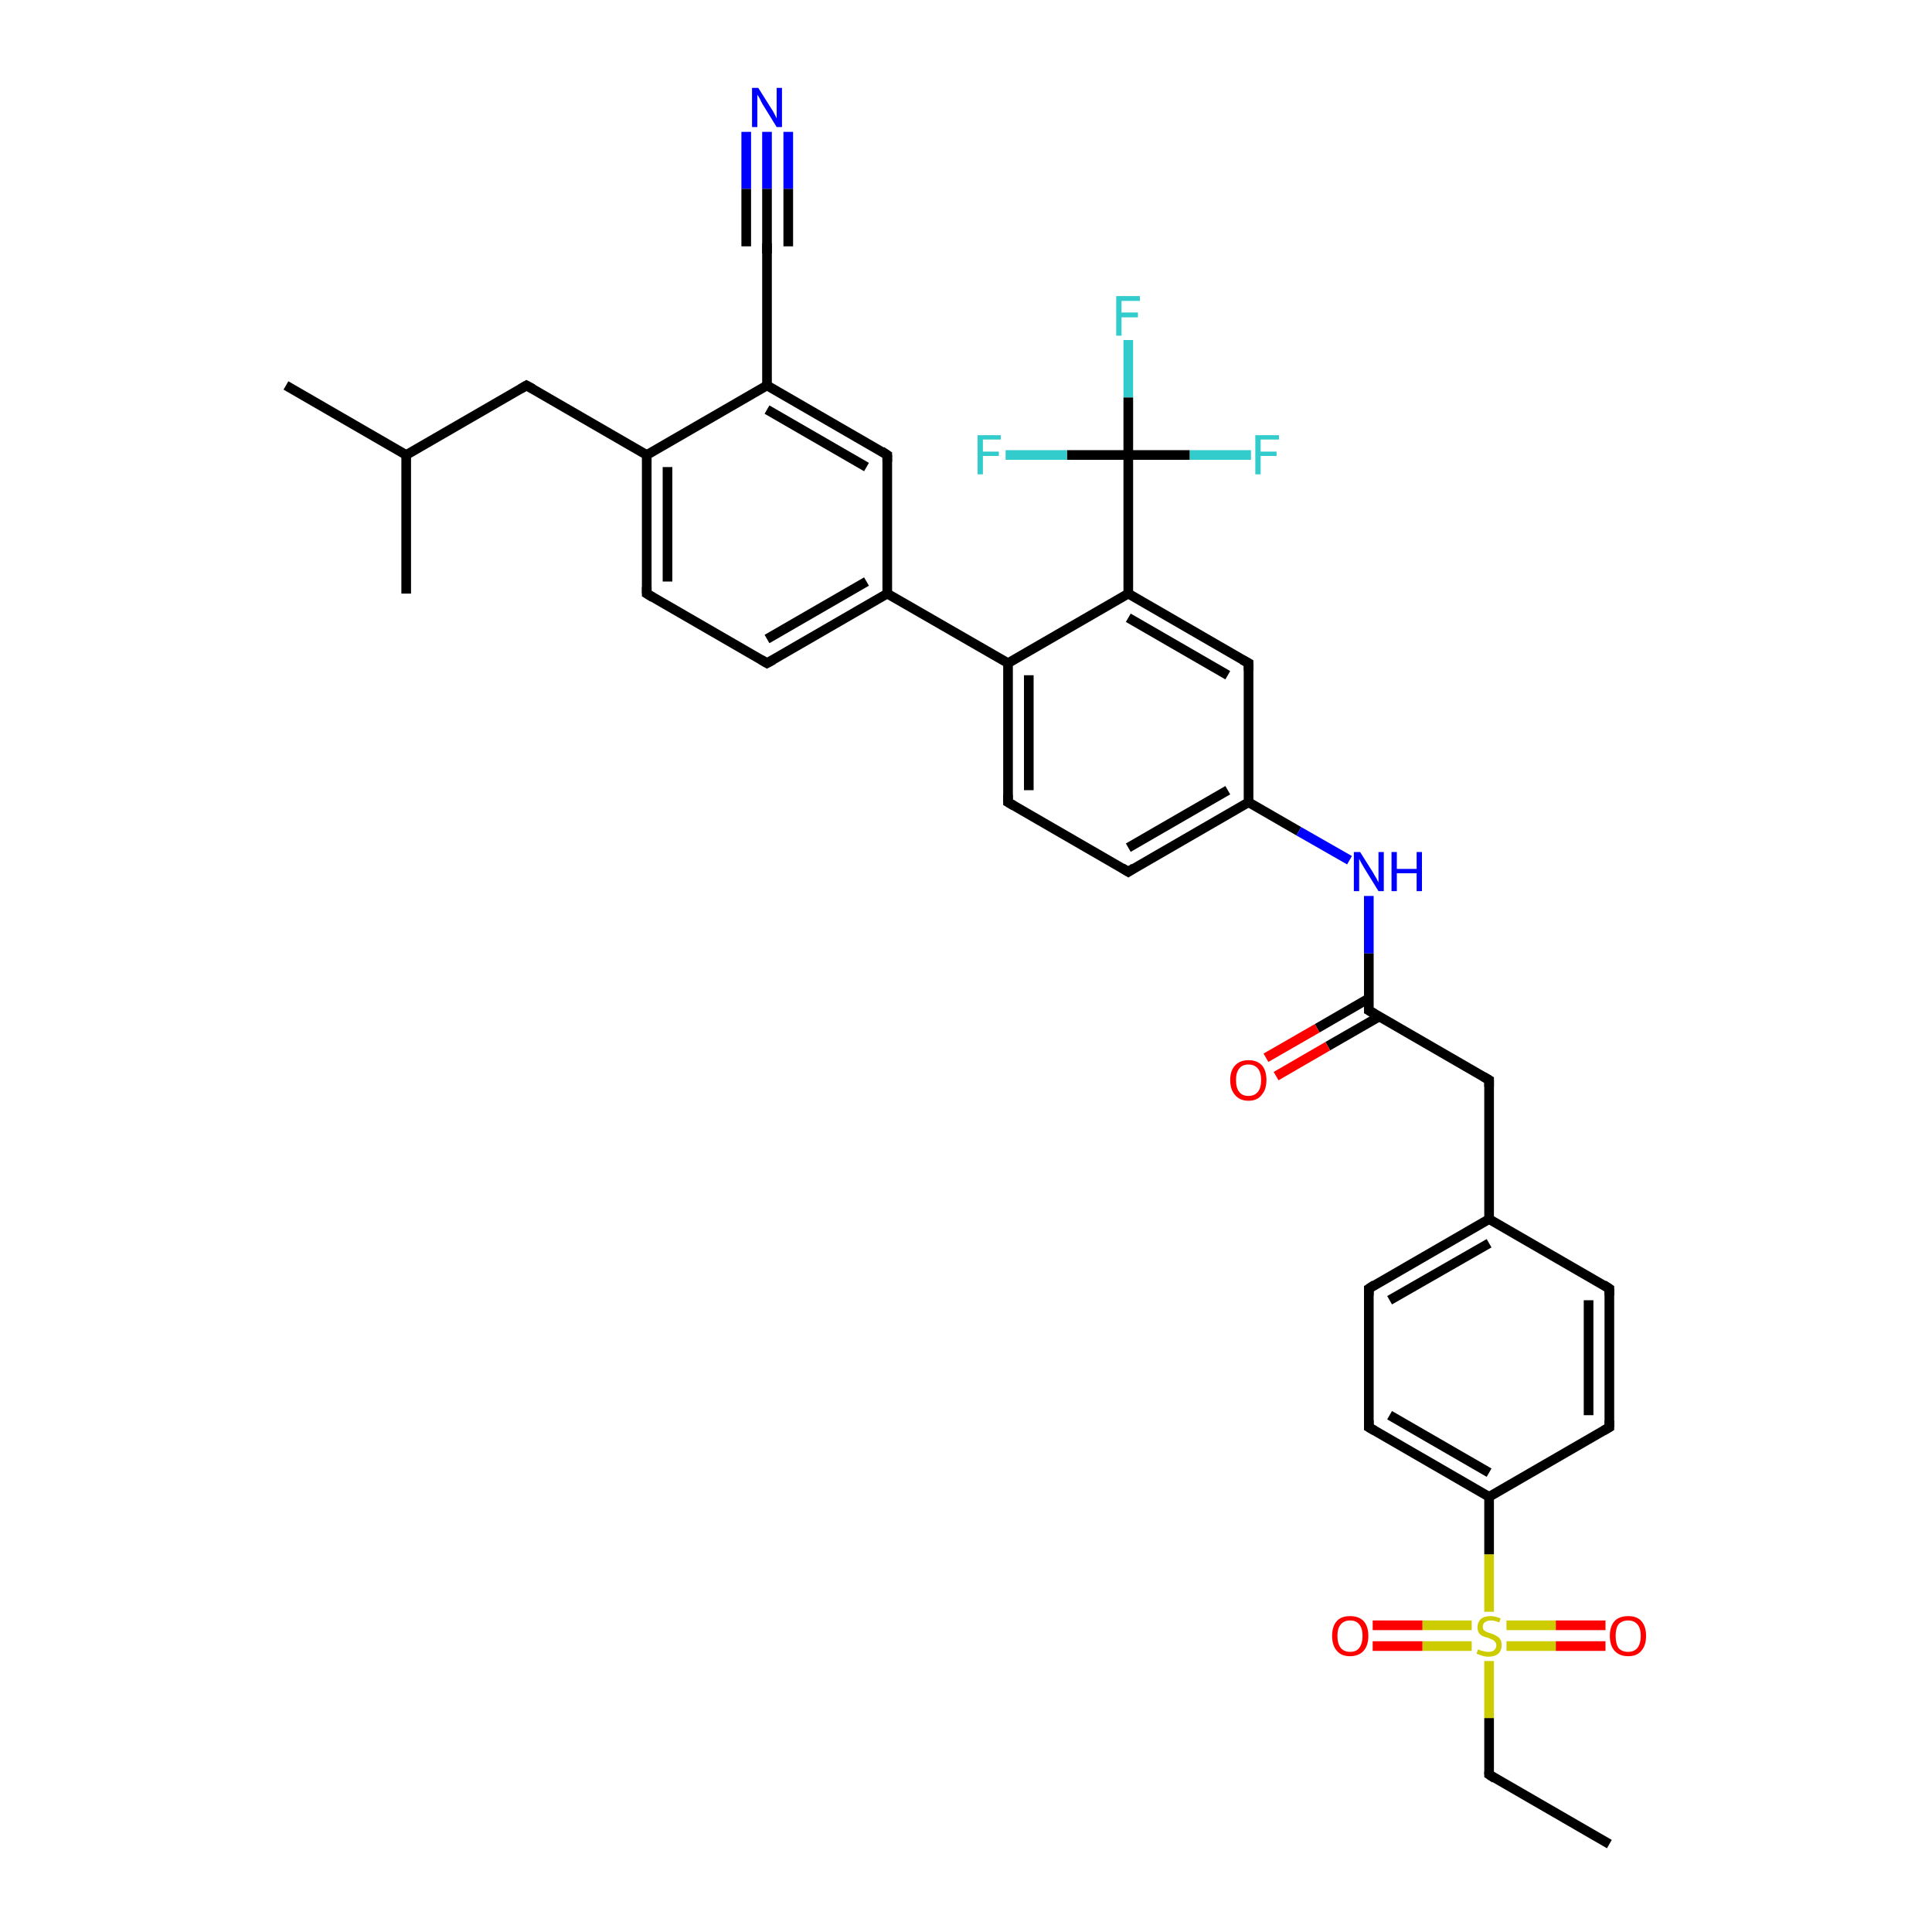 <?xml version='1.0' encoding='iso-8859-1'?>
<svg version='1.1' baseProfile='full'
              xmlns='http://www.w3.org/2000/svg'
                      xmlns:rdkit='http://www.rdkit.org/xml'
                      xmlns:xlink='http://www.w3.org/1999/xlink'
                  xml:space='preserve'
width='400px' height='400px' viewBox='0 0 400 400'>
<!-- END OF HEADER -->
<rect style='opacity:1.0;fill:#FFFFFF;stroke:none' width='400.0' height='400.0' x='0.0' y='0.0'> </rect>
<path class='bond-0 atom-20 atom-19' d='M 158.8,27.3 L 158.8,39.1' style='fill:none;fill-rule:evenodd;stroke:#0000FF;stroke-width:2.0px;stroke-linecap:butt;stroke-linejoin:miter;stroke-opacity:1' />
<path class='bond-0 atom-20 atom-19' d='M 158.8,39.1 L 158.8,51.0' style='fill:none;fill-rule:evenodd;stroke:#000000;stroke-width:2.0px;stroke-linecap:butt;stroke-linejoin:miter;stroke-opacity:1' />
<path class='bond-0 atom-20 atom-19' d='M 163.2,27.3 L 163.2,39.1' style='fill:none;fill-rule:evenodd;stroke:#0000FF;stroke-width:2.0px;stroke-linecap:butt;stroke-linejoin:miter;stroke-opacity:1' />
<path class='bond-0 atom-20 atom-19' d='M 163.2,39.1 L 163.2,51.0' style='fill:none;fill-rule:evenodd;stroke:#000000;stroke-width:2.0px;stroke-linecap:butt;stroke-linejoin:miter;stroke-opacity:1' />
<path class='bond-0 atom-20 atom-19' d='M 154.5,27.3 L 154.5,39.1' style='fill:none;fill-rule:evenodd;stroke:#0000FF;stroke-width:2.0px;stroke-linecap:butt;stroke-linejoin:miter;stroke-opacity:1' />
<path class='bond-0 atom-20 atom-19' d='M 154.5,39.1 L 154.5,51.0' style='fill:none;fill-rule:evenodd;stroke:#000000;stroke-width:2.0px;stroke-linecap:butt;stroke-linejoin:miter;stroke-opacity:1' />
<path class='bond-1 atom-24 atom-14' d='M 233.6,70.4 L 233.6,82.3' style='fill:none;fill-rule:evenodd;stroke:#33CCCC;stroke-width:2.0px;stroke-linecap:butt;stroke-linejoin:miter;stroke-opacity:1' />
<path class='bond-1 atom-24 atom-14' d='M 233.6,82.3 L 233.6,94.2' style='fill:none;fill-rule:evenodd;stroke:#000000;stroke-width:2.0px;stroke-linecap:butt;stroke-linejoin:miter;stroke-opacity:1' />
<path class='bond-2 atom-19 atom-11' d='M 158.8,51.0 L 158.8,79.8' style='fill:none;fill-rule:evenodd;stroke:#000000;stroke-width:2.0px;stroke-linecap:butt;stroke-linejoin:miter;stroke-opacity:1' />
<path class='bond-3 atom-26 atom-14' d='M 259.0,94.2 L 246.3,94.2' style='fill:none;fill-rule:evenodd;stroke:#33CCCC;stroke-width:2.0px;stroke-linecap:butt;stroke-linejoin:miter;stroke-opacity:1' />
<path class='bond-3 atom-26 atom-14' d='M 246.3,94.2 L 233.6,94.2' style='fill:none;fill-rule:evenodd;stroke:#000000;stroke-width:2.0px;stroke-linecap:butt;stroke-linejoin:miter;stroke-opacity:1' />
<path class='bond-4 atom-34 atom-32' d='M 332.4,340.8 L 322.1,340.8' style='fill:none;fill-rule:evenodd;stroke:#FF0000;stroke-width:2.0px;stroke-linecap:butt;stroke-linejoin:miter;stroke-opacity:1' />
<path class='bond-4 atom-34 atom-32' d='M 322.1,340.8 L 311.9,340.8' style='fill:none;fill-rule:evenodd;stroke:#CCCC00;stroke-width:2.0px;stroke-linecap:butt;stroke-linejoin:miter;stroke-opacity:1' />
<path class='bond-4 atom-34 atom-32' d='M 332.4,336.5 L 322.1,336.5' style='fill:none;fill-rule:evenodd;stroke:#FF0000;stroke-width:2.0px;stroke-linecap:butt;stroke-linejoin:miter;stroke-opacity:1' />
<path class='bond-4 atom-34 atom-32' d='M 322.1,336.5 L 311.9,336.5' style='fill:none;fill-rule:evenodd;stroke:#CCCC00;stroke-width:2.0px;stroke-linecap:butt;stroke-linejoin:miter;stroke-opacity:1' />
<path class='bond-5 atom-14 atom-25' d='M 233.6,94.2 L 220.9,94.2' style='fill:none;fill-rule:evenodd;stroke:#000000;stroke-width:2.0px;stroke-linecap:butt;stroke-linejoin:miter;stroke-opacity:1' />
<path class='bond-5 atom-14 atom-25' d='M 220.9,94.2 L 208.2,94.2' style='fill:none;fill-rule:evenodd;stroke:#33CCCC;stroke-width:2.0px;stroke-linecap:butt;stroke-linejoin:miter;stroke-opacity:1' />
<path class='bond-6 atom-14 atom-13' d='M 233.6,94.2 L 233.6,122.9' style='fill:none;fill-rule:evenodd;stroke:#000000;stroke-width:2.0px;stroke-linecap:butt;stroke-linejoin:miter;stroke-opacity:1' />
<path class='bond-7 atom-36 atom-35' d='M 333.2,381.8 L 308.3,367.4' style='fill:none;fill-rule:evenodd;stroke:#000000;stroke-width:2.0px;stroke-linecap:butt;stroke-linejoin:miter;stroke-opacity:1' />
<path class='bond-8 atom-11 atom-12' d='M 158.8,79.8 L 183.7,94.2' style='fill:none;fill-rule:evenodd;stroke:#000000;stroke-width:2.0px;stroke-linecap:butt;stroke-linejoin:miter;stroke-opacity:1' />
<path class='bond-8 atom-11 atom-12' d='M 158.8,84.8 L 179.4,96.7' style='fill:none;fill-rule:evenodd;stroke:#000000;stroke-width:2.0px;stroke-linecap:butt;stroke-linejoin:miter;stroke-opacity:1' />
<path class='bond-9 atom-11 atom-18' d='M 158.8,79.8 L 133.9,94.2' style='fill:none;fill-rule:evenodd;stroke:#000000;stroke-width:2.0px;stroke-linecap:butt;stroke-linejoin:miter;stroke-opacity:1' />
<path class='bond-10 atom-9 atom-18' d='M 109.0,79.8 L 133.9,94.2' style='fill:none;fill-rule:evenodd;stroke:#000000;stroke-width:2.0px;stroke-linecap:butt;stroke-linejoin:miter;stroke-opacity:1' />
<path class='bond-11 atom-9 atom-16' d='M 109.0,79.8 L 84.1,94.2' style='fill:none;fill-rule:evenodd;stroke:#000000;stroke-width:2.0px;stroke-linecap:butt;stroke-linejoin:miter;stroke-opacity:1' />
<path class='bond-12 atom-12 atom-7' d='M 183.7,94.2 L 183.7,122.9' style='fill:none;fill-rule:evenodd;stroke:#000000;stroke-width:2.0px;stroke-linecap:butt;stroke-linejoin:miter;stroke-opacity:1' />
<path class='bond-13 atom-35 atom-32' d='M 308.3,367.4 L 308.3,355.7' style='fill:none;fill-rule:evenodd;stroke:#000000;stroke-width:2.0px;stroke-linecap:butt;stroke-linejoin:miter;stroke-opacity:1' />
<path class='bond-13 atom-35 atom-32' d='M 308.3,355.7 L 308.3,343.9' style='fill:none;fill-rule:evenodd;stroke:#CCCC00;stroke-width:2.0px;stroke-linecap:butt;stroke-linejoin:miter;stroke-opacity:1' />
<path class='bond-14 atom-18 atom-8' d='M 133.9,94.2 L 133.9,122.9' style='fill:none;fill-rule:evenodd;stroke:#000000;stroke-width:2.0px;stroke-linecap:butt;stroke-linejoin:miter;stroke-opacity:1' />
<path class='bond-14 atom-18 atom-8' d='M 138.2,96.7 L 138.2,120.4' style='fill:none;fill-rule:evenodd;stroke:#000000;stroke-width:2.0px;stroke-linecap:butt;stroke-linejoin:miter;stroke-opacity:1' />
<path class='bond-15 atom-32 atom-33' d='M 304.7,336.5 L 294.5,336.5' style='fill:none;fill-rule:evenodd;stroke:#CCCC00;stroke-width:2.0px;stroke-linecap:butt;stroke-linejoin:miter;stroke-opacity:1' />
<path class='bond-15 atom-32 atom-33' d='M 294.5,336.5 L 284.2,336.5' style='fill:none;fill-rule:evenodd;stroke:#FF0000;stroke-width:2.0px;stroke-linecap:butt;stroke-linejoin:miter;stroke-opacity:1' />
<path class='bond-15 atom-32 atom-33' d='M 304.7,340.8 L 294.5,340.8' style='fill:none;fill-rule:evenodd;stroke:#CCCC00;stroke-width:2.0px;stroke-linecap:butt;stroke-linejoin:miter;stroke-opacity:1' />
<path class='bond-15 atom-32 atom-33' d='M 294.5,340.8 L 284.2,340.8' style='fill:none;fill-rule:evenodd;stroke:#FF0000;stroke-width:2.0px;stroke-linecap:butt;stroke-linejoin:miter;stroke-opacity:1' />
<path class='bond-16 atom-32 atom-31' d='M 308.3,333.7 L 308.3,321.8' style='fill:none;fill-rule:evenodd;stroke:#CCCC00;stroke-width:2.0px;stroke-linecap:butt;stroke-linejoin:miter;stroke-opacity:1' />
<path class='bond-16 atom-32 atom-31' d='M 308.3,321.8 L 308.3,309.9' style='fill:none;fill-rule:evenodd;stroke:#000000;stroke-width:2.0px;stroke-linecap:butt;stroke-linejoin:miter;stroke-opacity:1' />
<path class='bond-17 atom-10 atom-16' d='M 59.2,79.8 L 84.1,94.2' style='fill:none;fill-rule:evenodd;stroke:#000000;stroke-width:2.0px;stroke-linecap:butt;stroke-linejoin:miter;stroke-opacity:1' />
<path class='bond-18 atom-13 atom-23' d='M 233.6,122.9 L 258.5,137.3' style='fill:none;fill-rule:evenodd;stroke:#000000;stroke-width:2.0px;stroke-linecap:butt;stroke-linejoin:miter;stroke-opacity:1' />
<path class='bond-18 atom-13 atom-23' d='M 233.6,127.9 L 254.2,139.8' style='fill:none;fill-rule:evenodd;stroke:#000000;stroke-width:2.0px;stroke-linecap:butt;stroke-linejoin:miter;stroke-opacity:1' />
<path class='bond-19 atom-13 atom-22' d='M 233.6,122.9 L 208.7,137.3' style='fill:none;fill-rule:evenodd;stroke:#000000;stroke-width:2.0px;stroke-linecap:butt;stroke-linejoin:miter;stroke-opacity:1' />
<path class='bond-20 atom-7 atom-22' d='M 183.7,122.9 L 208.7,137.3' style='fill:none;fill-rule:evenodd;stroke:#000000;stroke-width:2.0px;stroke-linecap:butt;stroke-linejoin:miter;stroke-opacity:1' />
<path class='bond-21 atom-7 atom-21' d='M 183.7,122.9 L 158.8,137.3' style='fill:none;fill-rule:evenodd;stroke:#000000;stroke-width:2.0px;stroke-linecap:butt;stroke-linejoin:miter;stroke-opacity:1' />
<path class='bond-21 atom-7 atom-21' d='M 179.4,120.4 L 158.8,132.3' style='fill:none;fill-rule:evenodd;stroke:#000000;stroke-width:2.0px;stroke-linecap:butt;stroke-linejoin:miter;stroke-opacity:1' />
<path class='bond-22 atom-16 atom-17' d='M 84.1,94.2 L 84.1,122.9' style='fill:none;fill-rule:evenodd;stroke:#000000;stroke-width:2.0px;stroke-linecap:butt;stroke-linejoin:miter;stroke-opacity:1' />
<path class='bond-23 atom-8 atom-21' d='M 133.9,122.9 L 158.8,137.3' style='fill:none;fill-rule:evenodd;stroke:#000000;stroke-width:2.0px;stroke-linecap:butt;stroke-linejoin:miter;stroke-opacity:1' />
<path class='bond-24 atom-15 atom-31' d='M 333.2,295.5 L 308.3,309.9' style='fill:none;fill-rule:evenodd;stroke:#000000;stroke-width:2.0px;stroke-linecap:butt;stroke-linejoin:miter;stroke-opacity:1' />
<path class='bond-25 atom-15 atom-30' d='M 333.2,295.5 L 333.2,266.8' style='fill:none;fill-rule:evenodd;stroke:#000000;stroke-width:2.0px;stroke-linecap:butt;stroke-linejoin:miter;stroke-opacity:1' />
<path class='bond-25 atom-15 atom-30' d='M 328.9,293.0 L 328.9,269.2' style='fill:none;fill-rule:evenodd;stroke:#000000;stroke-width:2.0px;stroke-linecap:butt;stroke-linejoin:miter;stroke-opacity:1' />
<path class='bond-26 atom-23 atom-28' d='M 258.5,137.3 L 258.5,166.1' style='fill:none;fill-rule:evenodd;stroke:#000000;stroke-width:2.0px;stroke-linecap:butt;stroke-linejoin:miter;stroke-opacity:1' />
<path class='bond-27 atom-22 atom-27' d='M 208.7,137.3 L 208.7,166.1' style='fill:none;fill-rule:evenodd;stroke:#000000;stroke-width:2.0px;stroke-linecap:butt;stroke-linejoin:miter;stroke-opacity:1' />
<path class='bond-27 atom-22 atom-27' d='M 213.0,139.8 L 213.0,163.6' style='fill:none;fill-rule:evenodd;stroke:#000000;stroke-width:2.0px;stroke-linecap:butt;stroke-linejoin:miter;stroke-opacity:1' />
<path class='bond-28 atom-31 atom-1' d='M 308.3,309.9 L 283.4,295.5' style='fill:none;fill-rule:evenodd;stroke:#000000;stroke-width:2.0px;stroke-linecap:butt;stroke-linejoin:miter;stroke-opacity:1' />
<path class='bond-28 atom-31 atom-1' d='M 308.3,304.9 L 287.7,293.0' style='fill:none;fill-rule:evenodd;stroke:#000000;stroke-width:2.0px;stroke-linecap:butt;stroke-linejoin:miter;stroke-opacity:1' />
<path class='bond-29 atom-30 atom-3' d='M 333.2,266.8 L 308.3,252.4' style='fill:none;fill-rule:evenodd;stroke:#000000;stroke-width:2.0px;stroke-linecap:butt;stroke-linejoin:miter;stroke-opacity:1' />
<path class='bond-30 atom-28 atom-0' d='M 258.5,166.1 L 268.9,172.1' style='fill:none;fill-rule:evenodd;stroke:#000000;stroke-width:2.0px;stroke-linecap:butt;stroke-linejoin:miter;stroke-opacity:1' />
<path class='bond-30 atom-28 atom-0' d='M 268.9,172.1 L 279.4,178.1' style='fill:none;fill-rule:evenodd;stroke:#0000FF;stroke-width:2.0px;stroke-linecap:butt;stroke-linejoin:miter;stroke-opacity:1' />
<path class='bond-31 atom-28 atom-6' d='M 258.5,166.1 L 233.6,180.5' style='fill:none;fill-rule:evenodd;stroke:#000000;stroke-width:2.0px;stroke-linecap:butt;stroke-linejoin:miter;stroke-opacity:1' />
<path class='bond-31 atom-28 atom-6' d='M 254.2,163.6 L 233.6,175.5' style='fill:none;fill-rule:evenodd;stroke:#000000;stroke-width:2.0px;stroke-linecap:butt;stroke-linejoin:miter;stroke-opacity:1' />
<path class='bond-32 atom-27 atom-6' d='M 208.7,166.1 L 233.6,180.5' style='fill:none;fill-rule:evenodd;stroke:#000000;stroke-width:2.0px;stroke-linecap:butt;stroke-linejoin:miter;stroke-opacity:1' />
<path class='bond-33 atom-1 atom-2' d='M 283.4,295.5 L 283.4,266.8' style='fill:none;fill-rule:evenodd;stroke:#000000;stroke-width:2.0px;stroke-linecap:butt;stroke-linejoin:miter;stroke-opacity:1' />
<path class='bond-34 atom-0 atom-5' d='M 283.4,185.5 L 283.4,197.4' style='fill:none;fill-rule:evenodd;stroke:#0000FF;stroke-width:2.0px;stroke-linecap:butt;stroke-linejoin:miter;stroke-opacity:1' />
<path class='bond-34 atom-0 atom-5' d='M 283.4,197.4 L 283.4,209.2' style='fill:none;fill-rule:evenodd;stroke:#000000;stroke-width:2.0px;stroke-linecap:butt;stroke-linejoin:miter;stroke-opacity:1' />
<path class='bond-35 atom-3 atom-2' d='M 308.3,252.4 L 283.4,266.8' style='fill:none;fill-rule:evenodd;stroke:#000000;stroke-width:2.0px;stroke-linecap:butt;stroke-linejoin:miter;stroke-opacity:1' />
<path class='bond-35 atom-3 atom-2' d='M 308.3,257.4 L 287.7,269.2' style='fill:none;fill-rule:evenodd;stroke:#000000;stroke-width:2.0px;stroke-linecap:butt;stroke-linejoin:miter;stroke-opacity:1' />
<path class='bond-36 atom-3 atom-4' d='M 308.3,252.4 L 308.3,223.6' style='fill:none;fill-rule:evenodd;stroke:#000000;stroke-width:2.0px;stroke-linecap:butt;stroke-linejoin:miter;stroke-opacity:1' />
<path class='bond-37 atom-5 atom-29' d='M 283.4,206.7 L 272.7,212.9' style='fill:none;fill-rule:evenodd;stroke:#000000;stroke-width:2.0px;stroke-linecap:butt;stroke-linejoin:miter;stroke-opacity:1' />
<path class='bond-37 atom-5 atom-29' d='M 272.7,212.9 L 262.1,219.0' style='fill:none;fill-rule:evenodd;stroke:#FF0000;stroke-width:2.0px;stroke-linecap:butt;stroke-linejoin:miter;stroke-opacity:1' />
<path class='bond-37 atom-5 atom-29' d='M 285.5,210.5 L 274.9,216.6' style='fill:none;fill-rule:evenodd;stroke:#000000;stroke-width:2.0px;stroke-linecap:butt;stroke-linejoin:miter;stroke-opacity:1' />
<path class='bond-37 atom-5 atom-29' d='M 274.9,216.6 L 264.2,222.8' style='fill:none;fill-rule:evenodd;stroke:#FF0000;stroke-width:2.0px;stroke-linecap:butt;stroke-linejoin:miter;stroke-opacity:1' />
<path class='bond-38 atom-5 atom-4' d='M 283.4,209.2 L 308.3,223.6' style='fill:none;fill-rule:evenodd;stroke:#000000;stroke-width:2.0px;stroke-linecap:butt;stroke-linejoin:miter;stroke-opacity:1' />
<path d='M 284.6,296.2 L 283.4,295.5 L 283.4,294.1' style='fill:none;stroke:#000000;stroke-width:2.0px;stroke-linecap:butt;stroke-linejoin:miter;stroke-opacity:1;' />
<path d='M 283.4,268.2 L 283.4,266.8 L 284.6,266.0' style='fill:none;stroke:#000000;stroke-width:2.0px;stroke-linecap:butt;stroke-linejoin:miter;stroke-opacity:1;' />
<path d='M 308.3,225.0 L 308.3,223.6 L 307.1,222.9' style='fill:none;stroke:#000000;stroke-width:2.0px;stroke-linecap:butt;stroke-linejoin:miter;stroke-opacity:1;' />
<path d='M 283.4,208.6 L 283.4,209.2 L 284.6,209.9' style='fill:none;stroke:#000000;stroke-width:2.0px;stroke-linecap:butt;stroke-linejoin:miter;stroke-opacity:1;' />
<path d='M 234.8,179.7 L 233.6,180.5 L 232.3,179.7' style='fill:none;stroke:#000000;stroke-width:2.0px;stroke-linecap:butt;stroke-linejoin:miter;stroke-opacity:1;' />
<path d='M 133.9,121.5 L 133.9,122.9 L 135.2,123.7' style='fill:none;stroke:#000000;stroke-width:2.0px;stroke-linecap:butt;stroke-linejoin:miter;stroke-opacity:1;' />
<path d='M 110.3,80.5 L 109.0,79.8 L 107.8,80.5' style='fill:none;stroke:#000000;stroke-width:2.0px;stroke-linecap:butt;stroke-linejoin:miter;stroke-opacity:1;' />
<path d='M 182.5,93.4 L 183.7,94.2 L 183.7,95.6' style='fill:none;stroke:#000000;stroke-width:2.0px;stroke-linecap:butt;stroke-linejoin:miter;stroke-opacity:1;' />
<path d='M 332.0,296.2 L 333.2,295.5 L 333.2,294.1' style='fill:none;stroke:#000000;stroke-width:2.0px;stroke-linecap:butt;stroke-linejoin:miter;stroke-opacity:1;' />
<path d='M 158.8,50.4 L 158.8,51.0 L 158.8,52.5' style='fill:none;stroke:#000000;stroke-width:2.0px;stroke-linecap:butt;stroke-linejoin:miter;stroke-opacity:1;' />
<path d='M 160.1,136.6 L 158.8,137.3 L 157.6,136.6' style='fill:none;stroke:#000000;stroke-width:2.0px;stroke-linecap:butt;stroke-linejoin:miter;stroke-opacity:1;' />
<path d='M 257.2,136.6 L 258.5,137.3 L 258.5,138.8' style='fill:none;stroke:#000000;stroke-width:2.0px;stroke-linecap:butt;stroke-linejoin:miter;stroke-opacity:1;' />
<path d='M 208.7,164.6 L 208.7,166.1 L 209.9,166.8' style='fill:none;stroke:#000000;stroke-width:2.0px;stroke-linecap:butt;stroke-linejoin:miter;stroke-opacity:1;' />
<path d='M 333.2,268.2 L 333.2,266.8 L 332.0,266.0' style='fill:none;stroke:#000000;stroke-width:2.0px;stroke-linecap:butt;stroke-linejoin:miter;stroke-opacity:1;' />
<path d='M 309.5,368.2 L 308.3,367.4 L 308.3,366.8' style='fill:none;stroke:#000000;stroke-width:2.0px;stroke-linecap:butt;stroke-linejoin:miter;stroke-opacity:1;' />
<path class='atom-0' d='M 281.6 176.4
L 284.3 180.7
Q 284.5 181.1, 285.0 181.9
Q 285.4 182.7, 285.4 182.7
L 285.4 176.4
L 286.5 176.4
L 286.5 184.5
L 285.4 184.5
L 282.5 179.8
Q 282.2 179.3, 281.8 178.6
Q 281.5 178.0, 281.4 177.8
L 281.4 184.5
L 280.3 184.5
L 280.3 176.4
L 281.6 176.4
' fill='#0000FF'/>
<path class='atom-0' d='M 288.1 176.4
L 289.2 176.4
L 289.2 179.9
L 293.3 179.9
L 293.3 176.4
L 294.4 176.4
L 294.4 184.5
L 293.3 184.5
L 293.3 180.8
L 289.2 180.8
L 289.2 184.5
L 288.1 184.5
L 288.1 176.4
' fill='#0000FF'/>
<path class='atom-20' d='M 157.0 18.2
L 159.7 22.5
Q 160.0 22.9, 160.4 23.7
Q 160.8 24.5, 160.8 24.5
L 160.8 18.2
L 161.9 18.2
L 161.9 26.3
L 160.8 26.3
L 157.9 21.6
Q 157.6 21.1, 157.3 20.4
Q 156.9 19.8, 156.8 19.6
L 156.8 26.3
L 155.7 26.3
L 155.7 18.2
L 157.0 18.2
' fill='#0000FF'/>
<path class='atom-24' d='M 231.1 61.3
L 236.0 61.3
L 236.0 62.3
L 232.2 62.3
L 232.2 64.7
L 235.6 64.7
L 235.6 65.7
L 232.2 65.7
L 232.2 69.5
L 231.1 69.5
L 231.1 61.3
' fill='#33CCCC'/>
<path class='atom-25' d='M 202.4 90.1
L 207.2 90.1
L 207.2 91.0
L 203.5 91.0
L 203.5 93.5
L 206.8 93.5
L 206.8 94.4
L 203.5 94.4
L 203.5 98.2
L 202.4 98.2
L 202.4 90.1
' fill='#33CCCC'/>
<path class='atom-26' d='M 259.9 90.1
L 264.8 90.1
L 264.8 91.0
L 261.0 91.0
L 261.0 93.5
L 264.3 93.5
L 264.3 94.4
L 261.0 94.4
L 261.0 98.2
L 259.9 98.2
L 259.9 90.1
' fill='#33CCCC'/>
<path class='atom-29' d='M 254.7 223.6
Q 254.7 221.7, 255.7 220.6
Q 256.7 219.5, 258.5 219.5
Q 260.3 219.5, 261.3 220.6
Q 262.2 221.7, 262.2 223.6
Q 262.2 225.6, 261.2 226.7
Q 260.3 227.9, 258.5 227.9
Q 256.7 227.9, 255.7 226.7
Q 254.7 225.6, 254.7 223.6
M 258.5 226.9
Q 259.7 226.9, 260.4 226.1
Q 261.1 225.3, 261.1 223.6
Q 261.1 222.0, 260.4 221.2
Q 259.7 220.4, 258.5 220.4
Q 257.2 220.4, 256.6 221.2
Q 255.9 222.0, 255.9 223.6
Q 255.9 225.3, 256.6 226.1
Q 257.2 226.9, 258.5 226.9
' fill='#FF0000'/>
<path class='atom-32' d='M 306.0 341.5
Q 306.1 341.5, 306.5 341.7
Q 306.9 341.8, 307.3 341.9
Q 307.7 342.0, 308.1 342.0
Q 308.9 342.0, 309.3 341.7
Q 309.8 341.3, 309.8 340.6
Q 309.8 340.2, 309.5 339.9
Q 309.3 339.6, 309.0 339.5
Q 308.6 339.3, 308.1 339.1
Q 307.3 338.9, 306.9 338.7
Q 306.5 338.5, 306.2 338.1
Q 305.9 337.6, 305.9 336.9
Q 305.9 335.9, 306.6 335.2
Q 307.3 334.6, 308.6 334.6
Q 309.6 334.6, 310.7 335.1
L 310.4 335.9
Q 309.4 335.5, 308.7 335.5
Q 307.9 335.5, 307.4 335.9
Q 307.0 336.2, 307.0 336.8
Q 307.0 337.2, 307.2 337.5
Q 307.5 337.7, 307.8 337.9
Q 308.1 338.0, 308.7 338.2
Q 309.4 338.4, 309.8 338.7
Q 310.3 338.9, 310.6 339.4
Q 310.9 339.8, 310.9 340.6
Q 310.9 341.7, 310.2 342.4
Q 309.4 343.0, 308.2 343.0
Q 307.4 343.0, 306.9 342.8
Q 306.3 342.6, 305.7 342.4
L 306.0 341.5
' fill='#CCCC00'/>
<path class='atom-33' d='M 275.8 338.7
Q 275.8 336.7, 276.8 335.6
Q 277.7 334.6, 279.5 334.6
Q 281.3 334.6, 282.3 335.6
Q 283.3 336.7, 283.3 338.7
Q 283.3 340.7, 282.3 341.8
Q 281.3 342.9, 279.5 342.9
Q 277.7 342.9, 276.8 341.8
Q 275.8 340.7, 275.8 338.7
M 279.5 342.0
Q 280.8 342.0, 281.4 341.2
Q 282.1 340.3, 282.1 338.7
Q 282.1 337.1, 281.4 336.3
Q 280.8 335.5, 279.5 335.5
Q 278.3 335.5, 277.6 336.3
Q 276.9 337.1, 276.9 338.7
Q 276.9 340.3, 277.6 341.2
Q 278.3 342.0, 279.5 342.0
' fill='#FF0000'/>
<path class='atom-34' d='M 333.3 338.7
Q 333.3 336.7, 334.3 335.6
Q 335.3 334.6, 337.1 334.6
Q 338.9 334.6, 339.8 335.6
Q 340.8 336.7, 340.8 338.7
Q 340.8 340.7, 339.8 341.8
Q 338.9 342.9, 337.1 342.9
Q 335.3 342.9, 334.3 341.8
Q 333.3 340.7, 333.3 338.7
M 337.1 342.0
Q 338.3 342.0, 339.0 341.2
Q 339.7 340.3, 339.7 338.7
Q 339.7 337.1, 339.0 336.3
Q 338.3 335.5, 337.1 335.5
Q 335.8 335.5, 335.1 336.3
Q 334.5 337.1, 334.5 338.7
Q 334.5 340.3, 335.1 341.2
Q 335.8 342.0, 337.1 342.0
' fill='#FF0000'/>
</svg>
